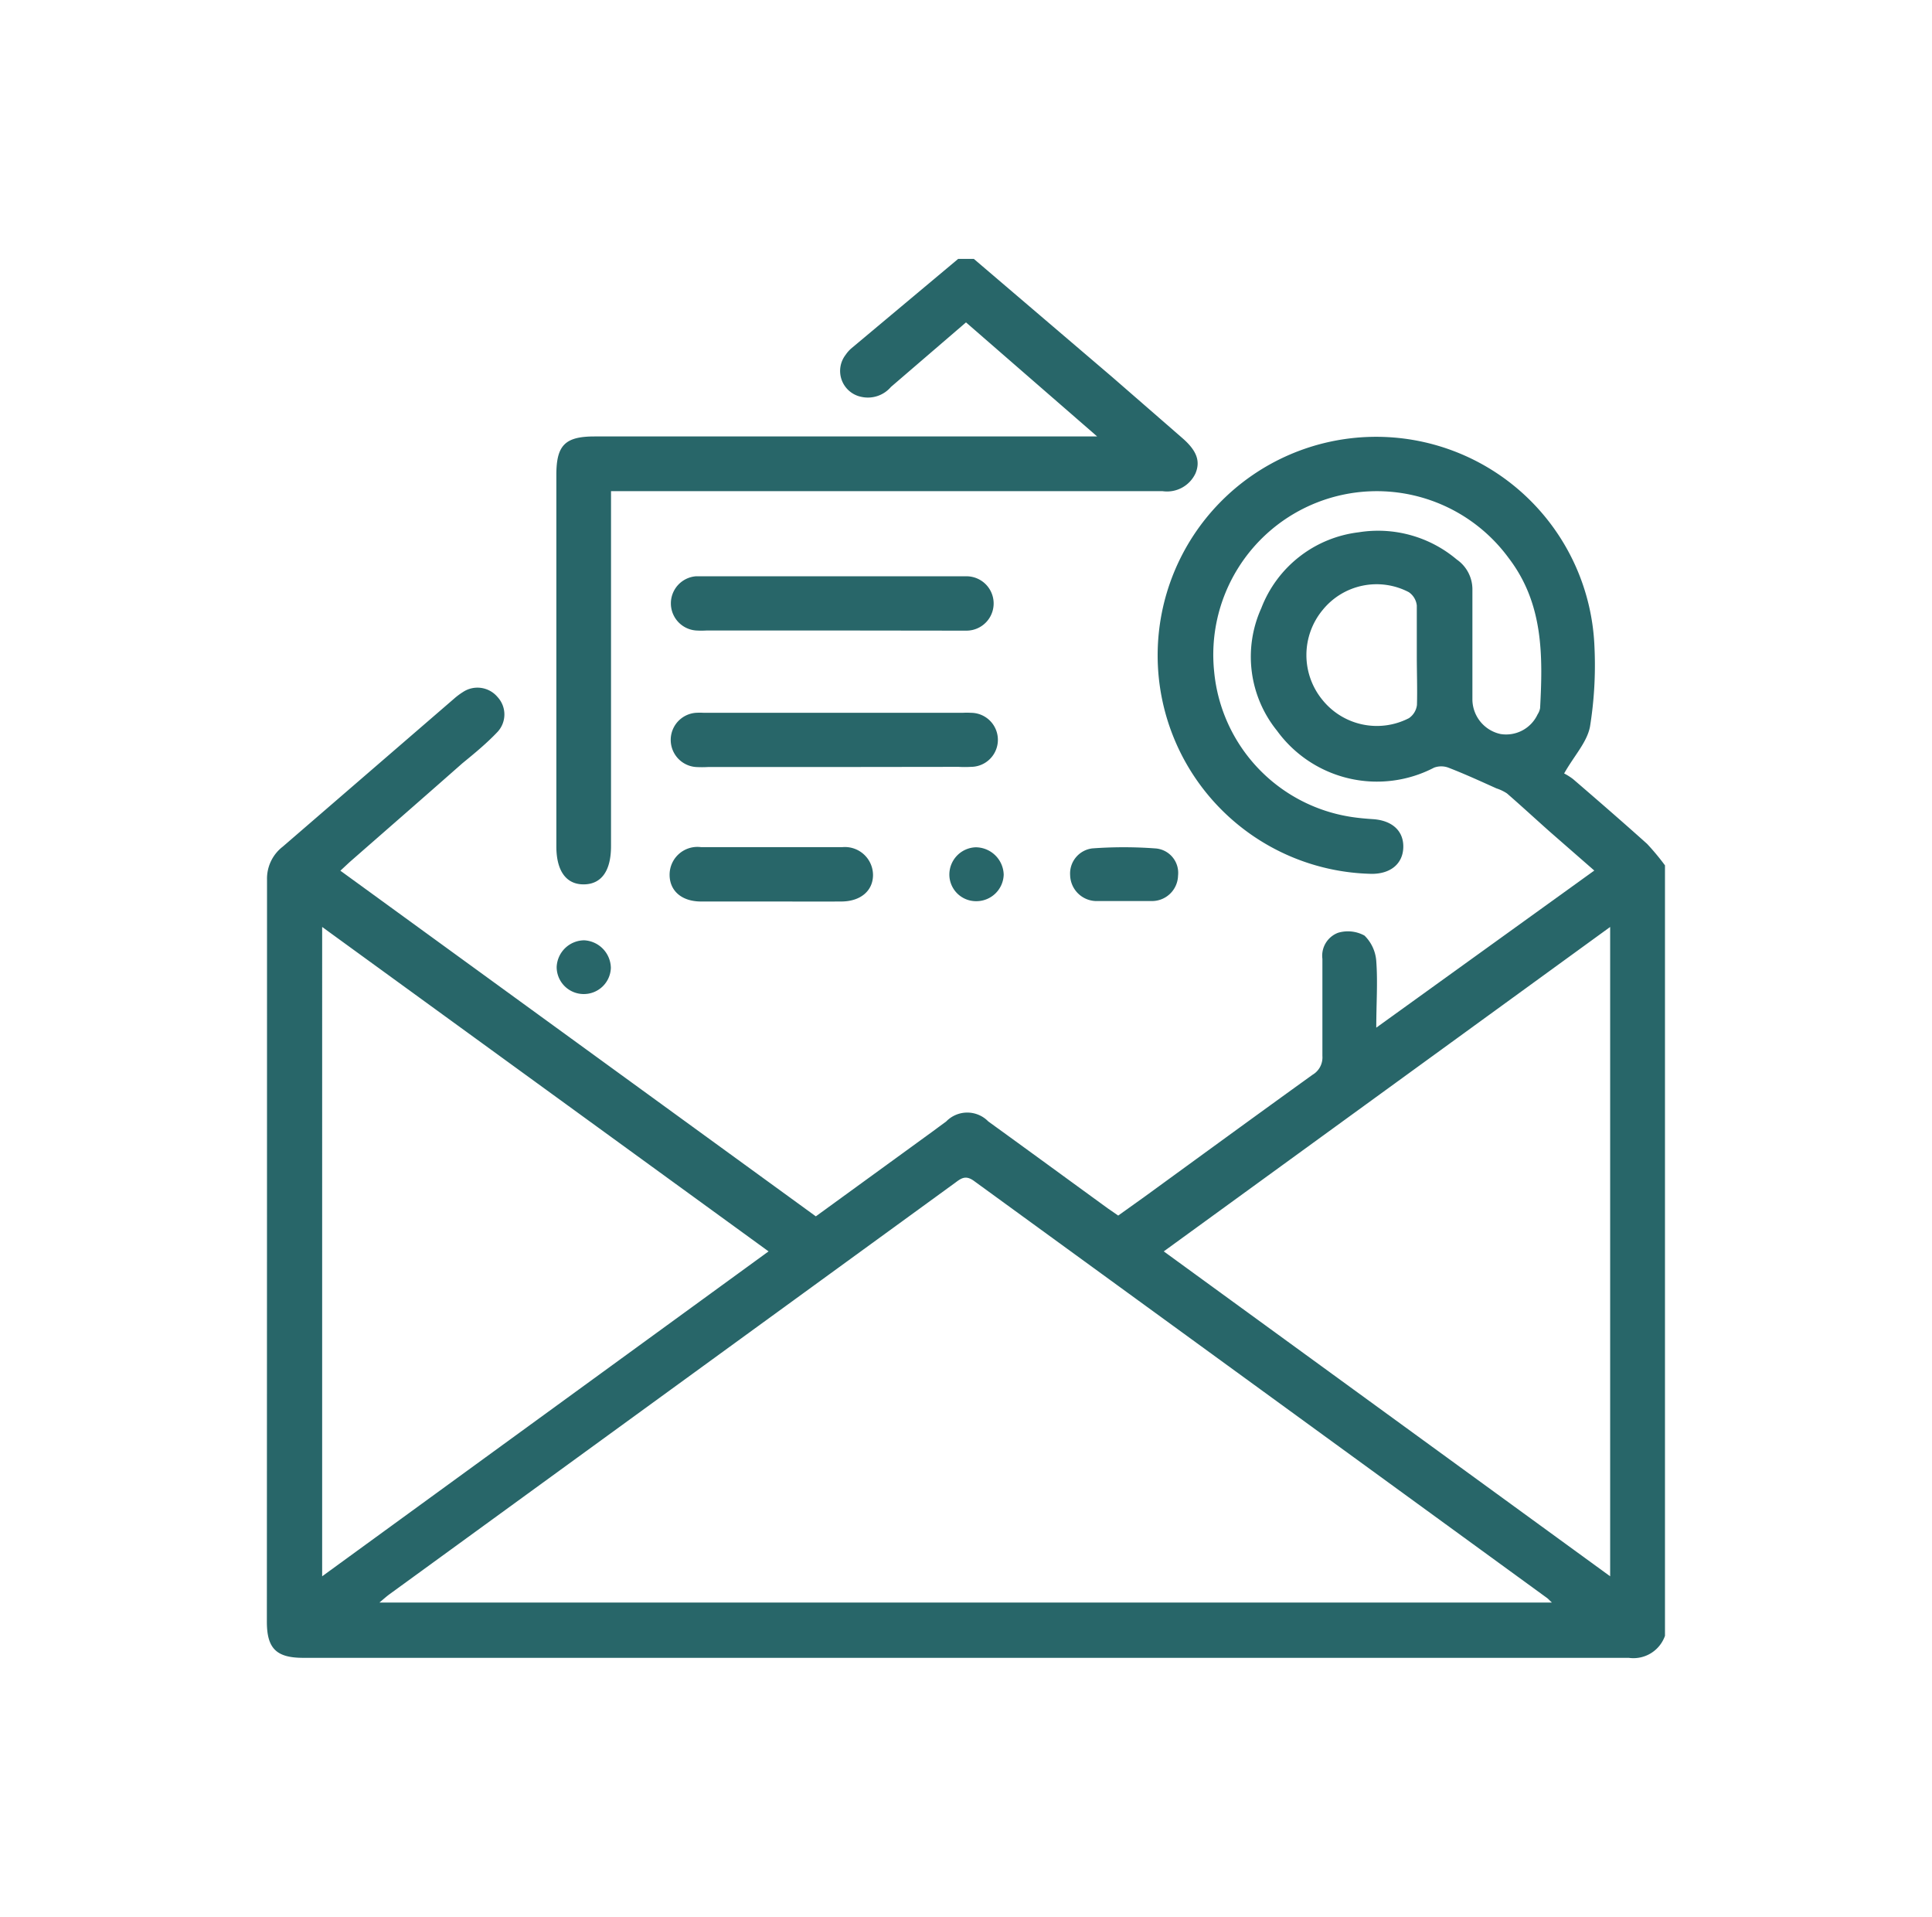 <svg id="Layer_1" data-name="Layer 1" xmlns="http://www.w3.org/2000/svg" viewBox="0 0 123 122"><defs><style>.cls-1{fill:#286669;}</style></defs><title>Contact Icons</title><path class="cls-1" d="M106,104.12a2.13,2.13,0,0,1-2.31,1.4H19.3c-1.71,0-2.31-.6-2.31-2.3Q17,79.6,17,56a2.57,2.57,0,0,1,1-2.11l10.92-9.43a4.36,4.36,0,0,1,.55-.41,1.67,1.67,0,0,1,2.21.32,1.63,1.63,0,0,1,0,2.21c-.69.73-1.48,1.38-2.24,2-2.39,2.11-4.79,4.2-7.19,6.3l-.58.54,30.27,22,7.39-5.37.91-.67a1.87,1.87,0,0,1,2.68,0c2.53,1.83,5.06,3.68,7.59,5.52l.68.47,1.68-1.2c3.56-2.59,7.12-5.19,10.69-7.76a1.28,1.28,0,0,0,.63-1.2c0-2.06,0-4.12,0-6.18a1.56,1.56,0,0,1,1-1.66,2.19,2.19,0,0,1,1.68.18,2.52,2.52,0,0,1,.75,1.63c.1,1.34,0,2.7,0,4.23L101.5,55.41l-2.84-2.48c-.91-.81-1.8-1.63-2.72-2.43a2.77,2.77,0,0,0-.67-.32c-1-.45-2-.91-3.06-1.32a1.31,1.31,0,0,0-.91,0,7.87,7.87,0,0,1-10-2.35,7.49,7.49,0,0,1-1-7.8,7.61,7.61,0,0,1,6.2-4.83,7.76,7.76,0,0,1,6.24,1.73,2.31,2.31,0,0,1,1,1.94c0,2.35,0,4.7,0,7a2.27,2.27,0,0,0,1.79,2.17,2.21,2.21,0,0,0,2.36-1.25,1.05,1.05,0,0,0,.16-.4c.18-3.36.21-6.66-2-9.55a10.41,10.41,0,0,0-18.75,7.24A10.34,10.34,0,0,0,86.05,52c.46.07.92.11,1.38.14,1.22.09,1.94.76,1.91,1.8s-.81,1.68-2,1.68a13.91,13.91,0,1,1,14.17-14.47,24.6,24.6,0,0,1-.28,5.08c-.18,1-1,1.85-1.65,3a3.77,3.77,0,0,1,.57.36c1.58,1.36,3.16,2.73,4.71,4.12A15.33,15.33,0,0,1,106,55.08ZM98.8,102c-.18-.17-.24-.24-.31-.29Q80.27,88.45,62,75.16c-.53-.38-.81-.16-1.2.13l-36,26.18c-.19.14-.37.3-.64.53Zm-78.29-1.67L48.93,79.65,20.51,59Zm82,0V59L74.09,79.65ZM90.2,41.75c0-1.08,0-2.15,0-3.21a1.18,1.18,0,0,0-.51-.85,4.42,4.42,0,0,0-5.48,1.13,4.5,4.5,0,0,0,0,5.75,4.45,4.45,0,0,0,5.49,1.14,1.19,1.19,0,0,0,.51-.84C90.24,43.83,90.2,42.79,90.2,41.75Z"/><path class="cls-1" d="M62,16.48,70.81,24q2.23,1.94,4.46,3.88c.91.79,1.17,1.46.84,2.25A2,2,0,0,1,74,31.26H38.9v22.6c0,1.57-.61,2.42-1.73,2.43s-1.75-.85-1.75-2.42V30.23c0-1.89.55-2.45,2.43-2.45h32L61.5,20.52l-4.78,4.11a1.93,1.93,0,0,1-1.88.63,1.68,1.68,0,0,1-1-2.68,2.12,2.12,0,0,1,.34-.39L61,16.48Z"/><path class="cls-1" d="M53.08,48.82h-8a6.77,6.77,0,0,1-.78,0,1.73,1.73,0,0,1,0-3.45,4.51,4.51,0,0,1,.52,0H61.29a4.47,4.47,0,0,1,.52,0,1.72,1.72,0,0,1,0,3.44,6.71,6.71,0,0,1-.78,0Z"/><path class="cls-1" d="M52.89,40.13H45a5.3,5.3,0,0,1-.69,0,1.73,1.73,0,0,1,0-3.45c.43,0,.87,0,1.3,0H60.75c.26,0,.52,0,.78,0a1.73,1.73,0,0,1,0,3.46c-.23,0-.46,0-.7,0Z"/><path class="cls-1" d="M49.06,57.38c-1.48,0-3,0-4.43,0-1.23,0-2-.68-2-1.7a1.77,1.77,0,0,1,2-1.76q4.51,0,9,0a1.79,1.79,0,0,1,1.95,1.77c0,1-.78,1.68-2,1.69C52.07,57.39,50.56,57.38,49.06,57.38Z"/><path class="cls-1" d="M71.55,57.35c-.61,0-1.22,0-1.82,0a1.69,1.69,0,0,1-1.6-1.64A1.61,1.61,0,0,1,69.54,54a27.38,27.38,0,0,1,4,0A1.56,1.56,0,0,1,75,55.73a1.66,1.66,0,0,1-1.6,1.62c-.61,0-1.22,0-1.82,0Z"/><path class="cls-1" d="M62.17,57.36a1.7,1.7,0,0,1-1.73-1.68,1.74,1.74,0,0,1,1.67-1.75,1.79,1.79,0,0,1,1.79,1.74A1.74,1.74,0,0,1,62.17,57.36Z"/><path class="cls-1" d="M37.14,63.27a1.72,1.72,0,0,1-1.7-1.72,1.77,1.77,0,0,1,1.75-1.7,1.79,1.79,0,0,1,1.7,1.75A1.72,1.72,0,0,1,37.14,63.27Z"/></svg>